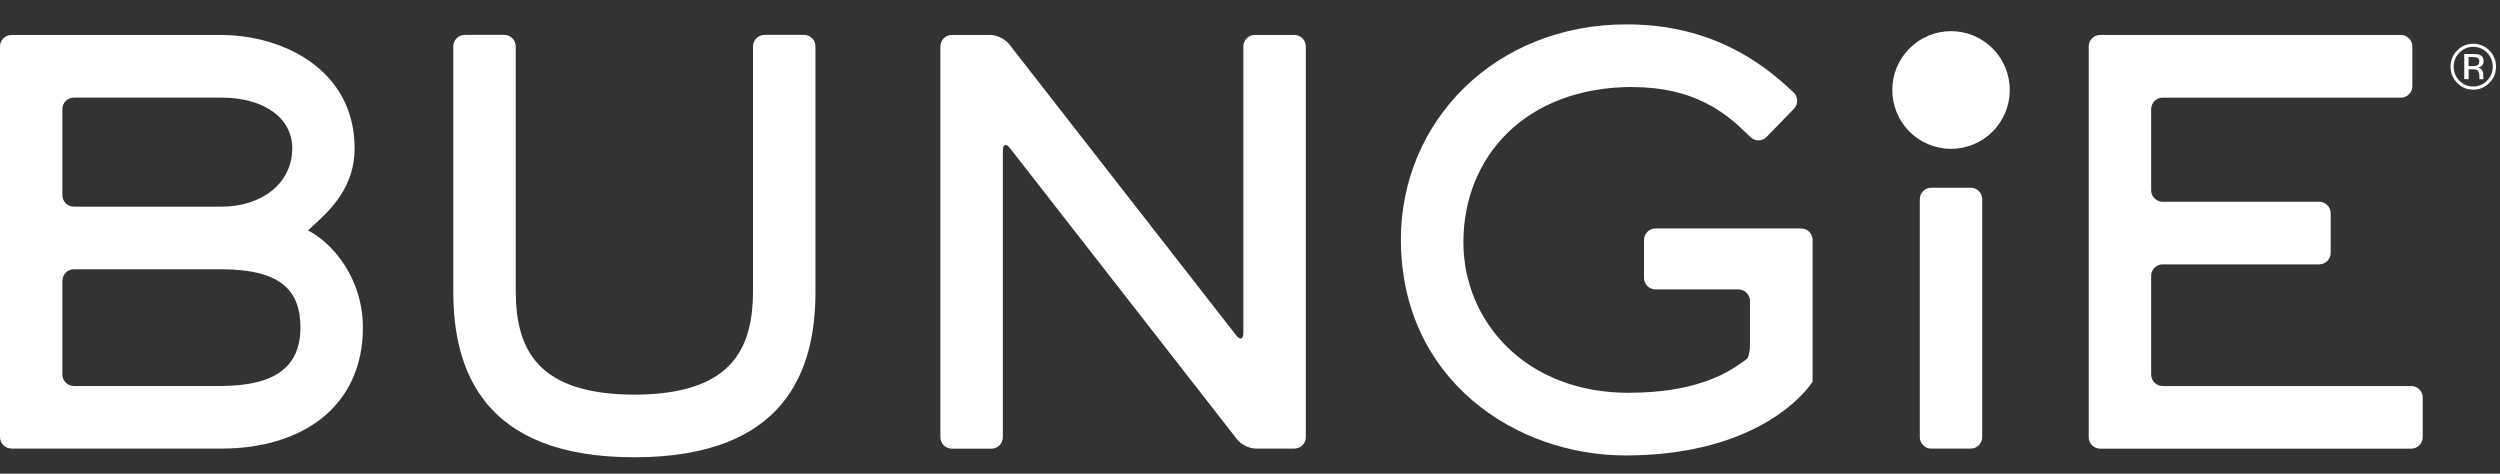 <svg width="95" height="18" viewBox="0 0 95 18" fill="none" xmlns="http://www.w3.org/2000/svg">
<rect x="0" y="0" width="95" height="18" fill="#333333" stroke="none"/>
<g id="bungie_logo_basic 1" clip-path="url(#clip0_1090_46584)">
<path id="Vector" d="M62.043 3.309C64.366 3.309 65.568 4.285 66.349 5.047L66.517 5.209C66.557 5.249 66.605 5.281 66.658 5.302C66.71 5.324 66.766 5.335 66.823 5.334C66.88 5.334 66.936 5.322 66.988 5.3C67.041 5.278 67.088 5.246 67.128 5.205L68.173 4.131C68.253 4.048 68.296 3.937 68.294 3.822C68.292 3.707 68.245 3.597 68.163 3.517L67.999 3.367C66.954 2.406 65.046 0.926 61.813 0.926C59.311 0.926 57.166 1.848 55.647 3.329C54.127 4.813 53.234 6.856 53.234 9.097C53.234 11.765 54.324 13.82 55.941 15.206C57.554 16.591 59.686 17.307 61.773 17.307C66.39 17.302 68.3 15.252 68.723 14.714L68.784 14.639C68.805 14.602 68.83 14.567 68.859 14.535L68.865 14.529L68.868 14.525L68.871 14.523C68.876 14.503 68.879 14.483 68.878 14.463V9.115C68.878 9 68.832 8.89 68.751 8.808C68.67 8.727 68.559 8.681 68.445 8.681H62.908C62.793 8.681 62.683 8.727 62.601 8.808C62.52 8.889 62.474 9 62.473 9.115V10.562C62.473 10.803 62.669 10.998 62.908 10.998H66.062C66.302 10.998 66.498 11.195 66.498 11.432V13.103C66.498 13.344 66.447 13.581 66.386 13.632L66.301 13.698C66.266 13.725 66.23 13.751 66.192 13.775C65.565 14.229 64.353 14.926 61.88 14.926C57.977 14.925 55.61 12.219 55.609 9.199C55.612 5.971 57.954 3.307 62.045 3.305L62.043 3.309ZM17.226 11.098C17.226 12.582 17.507 14.149 18.513 15.354C19.518 16.556 21.246 17.38 24.106 17.376H24.108C26.967 17.376 28.694 16.556 29.701 15.354C30.707 14.149 30.987 12.58 30.987 11.098V1.762C30.987 1.647 30.942 1.536 30.861 1.454C30.779 1.373 30.669 1.327 30.554 1.326H29.05C28.934 1.326 28.823 1.372 28.742 1.454C28.66 1.536 28.614 1.646 28.614 1.762V11.098C28.603 13.363 27.707 14.985 24.106 14.997C20.505 14.985 19.611 13.363 19.598 11.098V1.761C19.597 1.646 19.551 1.535 19.47 1.454C19.388 1.372 19.278 1.326 19.163 1.326H17.658C17.601 1.326 17.544 1.337 17.492 1.359C17.439 1.381 17.391 1.413 17.351 1.454C17.311 1.494 17.279 1.542 17.257 1.595C17.235 1.648 17.224 1.704 17.225 1.761V11.097L17.226 11.098Z" fill="white"/>
<path id="Vector_2" fill-rule="evenodd" clip-rule="evenodd" d="M0.433 17.044C0.318 17.044 0.208 16.998 0.127 16.917C0.046 16.836 0 16.725 0 16.61L0 1.764C0 1.525 0.194 1.33 0.433 1.33H8.422C10.74 1.335 13.474 2.639 13.476 5.639C13.476 7.129 12.532 7.996 11.914 8.561C11.844 8.625 11.775 8.69 11.706 8.756C12.596 9.207 13.789 10.532 13.79 12.451C13.79 13.953 13.206 15.111 12.241 15.883C11.274 16.655 9.933 17.046 8.422 17.046H0.433V17.044ZM2.805 10.232C2.69 10.233 2.58 10.279 2.499 10.36C2.418 10.442 2.372 10.552 2.371 10.666V14.231C2.371 14.471 2.567 14.667 2.805 14.667H8.423C10.502 14.657 11.414 13.904 11.418 12.447C11.41 11.088 10.748 10.244 8.423 10.231H2.805V10.232ZM8.424 7.853C9.932 7.851 11.103 6.981 11.106 5.637C11.102 4.442 9.983 3.713 8.424 3.709H2.805C2.69 3.71 2.58 3.755 2.498 3.837C2.417 3.918 2.371 4.028 2.371 4.143V7.419C2.371 7.656 2.567 7.853 2.805 7.853H8.423H8.424Z" fill="white"/>
<path id="Vector_3" d="M46.98 12.749C47.126 12.937 47.246 12.897 47.246 12.658H47.248V1.764C47.248 1.523 47.442 1.328 47.683 1.328H49.188C49.425 1.328 49.621 1.525 49.621 1.764V16.612C49.62 16.727 49.575 16.837 49.494 16.918C49.413 16.999 49.303 17.045 49.188 17.046H47.717C47.478 17.046 47.162 16.895 47.016 16.705L38.377 5.627C38.229 5.439 38.109 5.479 38.109 5.72V16.614C38.109 16.729 38.064 16.84 37.982 16.921C37.901 17.003 37.791 17.049 37.675 17.05H36.169C36.054 17.049 35.944 17.003 35.862 16.921C35.781 16.84 35.735 16.729 35.734 16.614V1.764C35.734 1.649 35.78 1.538 35.861 1.456C35.943 1.374 36.054 1.328 36.169 1.328H37.64C37.878 1.328 38.193 1.483 38.341 1.671L46.98 12.749ZM74.888 7.133H73.388C73.272 7.133 73.162 7.178 73.08 7.26C72.999 7.341 72.953 7.452 72.952 7.567V16.612C72.952 16.851 73.148 17.047 73.388 17.047H74.888C75.004 17.047 75.114 17.001 75.196 16.919C75.277 16.838 75.323 16.727 75.324 16.612V7.567C75.324 7.51 75.312 7.453 75.29 7.401C75.269 7.348 75.236 7.3 75.196 7.26C75.156 7.219 75.108 7.187 75.055 7.166C75.002 7.144 74.946 7.133 74.888 7.133ZM81.744 14.233C81.744 14.472 81.94 14.668 82.179 14.668L82.177 14.67H91.628C91.867 14.67 92.063 14.863 92.063 15.105V16.613C92.063 16.853 91.865 17.049 91.628 17.049H79.806C79.691 17.049 79.581 17.003 79.499 16.921C79.418 16.839 79.372 16.729 79.371 16.613V1.764C79.371 1.649 79.417 1.538 79.499 1.456C79.58 1.374 79.691 1.328 79.806 1.328H91.236C91.473 1.328 91.669 1.525 91.669 1.764V3.275C91.669 3.514 91.473 3.711 91.236 3.711H82.179C82.064 3.711 81.954 3.757 81.872 3.838C81.791 3.92 81.745 4.03 81.744 4.145V7.232C81.744 7.348 81.79 7.458 81.872 7.539C81.954 7.621 82.064 7.667 82.179 7.667H88.13C88.369 7.667 88.566 7.863 88.566 8.101V9.612C88.565 9.727 88.519 9.837 88.437 9.918C88.356 10 88.245 10.045 88.13 10.046H82.179C82.064 10.046 81.954 10.092 81.872 10.173C81.791 10.255 81.745 10.365 81.744 10.48V14.233Z" fill="white"/>
<path id="Vector_4" fill-rule="evenodd" clip-rule="evenodd" d="M94.231 2.085C94.175 2.063 94.09 2.051 93.971 2.051L93.972 2.052H93.641V3.008H93.808V2.631H93.94C94.029 2.631 94.091 2.642 94.126 2.662C94.184 2.698 94.215 2.772 94.215 2.883V2.958L94.218 2.99C94.22 2.992 94.22 2.994 94.22 2.996V3C94.221 3.001 94.221 3.002 94.222 3.004C94.222 3.006 94.222 3.007 94.222 3.009H94.378L94.373 2.997C94.367 2.981 94.364 2.964 94.365 2.947C94.363 2.921 94.363 2.898 94.363 2.876V2.805C94.361 2.752 94.343 2.7 94.311 2.657C94.292 2.631 94.268 2.609 94.24 2.593C94.211 2.577 94.18 2.567 94.148 2.564C94.196 2.557 94.243 2.541 94.285 2.517C94.347 2.476 94.378 2.414 94.378 2.328C94.378 2.207 94.329 2.127 94.231 2.085ZM93.948 2.168C94.041 2.168 94.109 2.178 94.15 2.202C94.192 2.226 94.213 2.27 94.213 2.343C94.213 2.417 94.181 2.467 94.115 2.493C94.081 2.507 94.028 2.514 93.957 2.514H93.806V2.168H93.948Z" fill="white"/>
<path id="Vector_5" fill-rule="evenodd" clip-rule="evenodd" d="M93.983 3.407C94.222 3.407 94.426 3.321 94.595 3.15C94.764 2.98 94.848 2.773 94.848 2.532C94.848 2.29 94.764 2.085 94.595 1.916C94.515 1.835 94.42 1.77 94.315 1.727C94.21 1.683 94.097 1.661 93.983 1.663C93.746 1.663 93.541 1.748 93.374 1.916C93.292 1.996 93.228 2.092 93.184 2.198C93.141 2.304 93.119 2.417 93.121 2.532C93.121 2.773 93.204 2.98 93.372 3.15C93.539 3.321 93.744 3.407 93.983 3.407ZM93.24 2.531C93.24 2.325 93.312 2.147 93.457 2.001C93.524 1.93 93.606 1.874 93.696 1.836C93.786 1.798 93.883 1.779 93.981 1.78C94.186 1.78 94.361 1.855 94.507 2.001C94.577 2.07 94.633 2.153 94.67 2.244C94.707 2.335 94.725 2.433 94.724 2.532C94.724 2.74 94.651 2.919 94.507 3.066C94.439 3.137 94.358 3.193 94.267 3.231C94.177 3.269 94.079 3.288 93.981 3.286C93.775 3.286 93.599 3.213 93.455 3.066C93.385 2.995 93.331 2.912 93.294 2.82C93.257 2.729 93.239 2.63 93.24 2.531Z" fill="white"/>
<path id="Vector_6" d="M71.907 3.42C71.907 3.127 71.964 2.836 72.076 2.565C72.188 2.294 72.353 2.047 72.56 1.84C72.767 1.632 73.013 1.467 73.284 1.355C73.555 1.242 73.846 1.184 74.139 1.184C74.433 1.184 74.723 1.242 74.994 1.354C75.265 1.467 75.511 1.632 75.718 1.839C75.926 2.047 76.09 2.294 76.202 2.565C76.314 2.836 76.371 3.127 76.371 3.42C76.371 3.713 76.314 4.004 76.202 4.275C76.09 4.547 75.926 4.793 75.719 5.001C75.511 5.208 75.265 5.373 74.994 5.486C74.723 5.598 74.433 5.656 74.139 5.656C73.846 5.656 73.555 5.598 73.284 5.486C73.013 5.373 72.767 5.208 72.56 5.001C72.353 4.793 72.188 4.547 72.076 4.275C71.964 4.004 71.907 3.713 71.907 3.42Z" fill="white"/>
</g>
<defs>
<clipPath id="clip0_1090_46584">
<rect width="94.85" height="16.792" fill="white" transform="translate(0 0.812)"/>
</clipPath>
</defs>
</svg>
